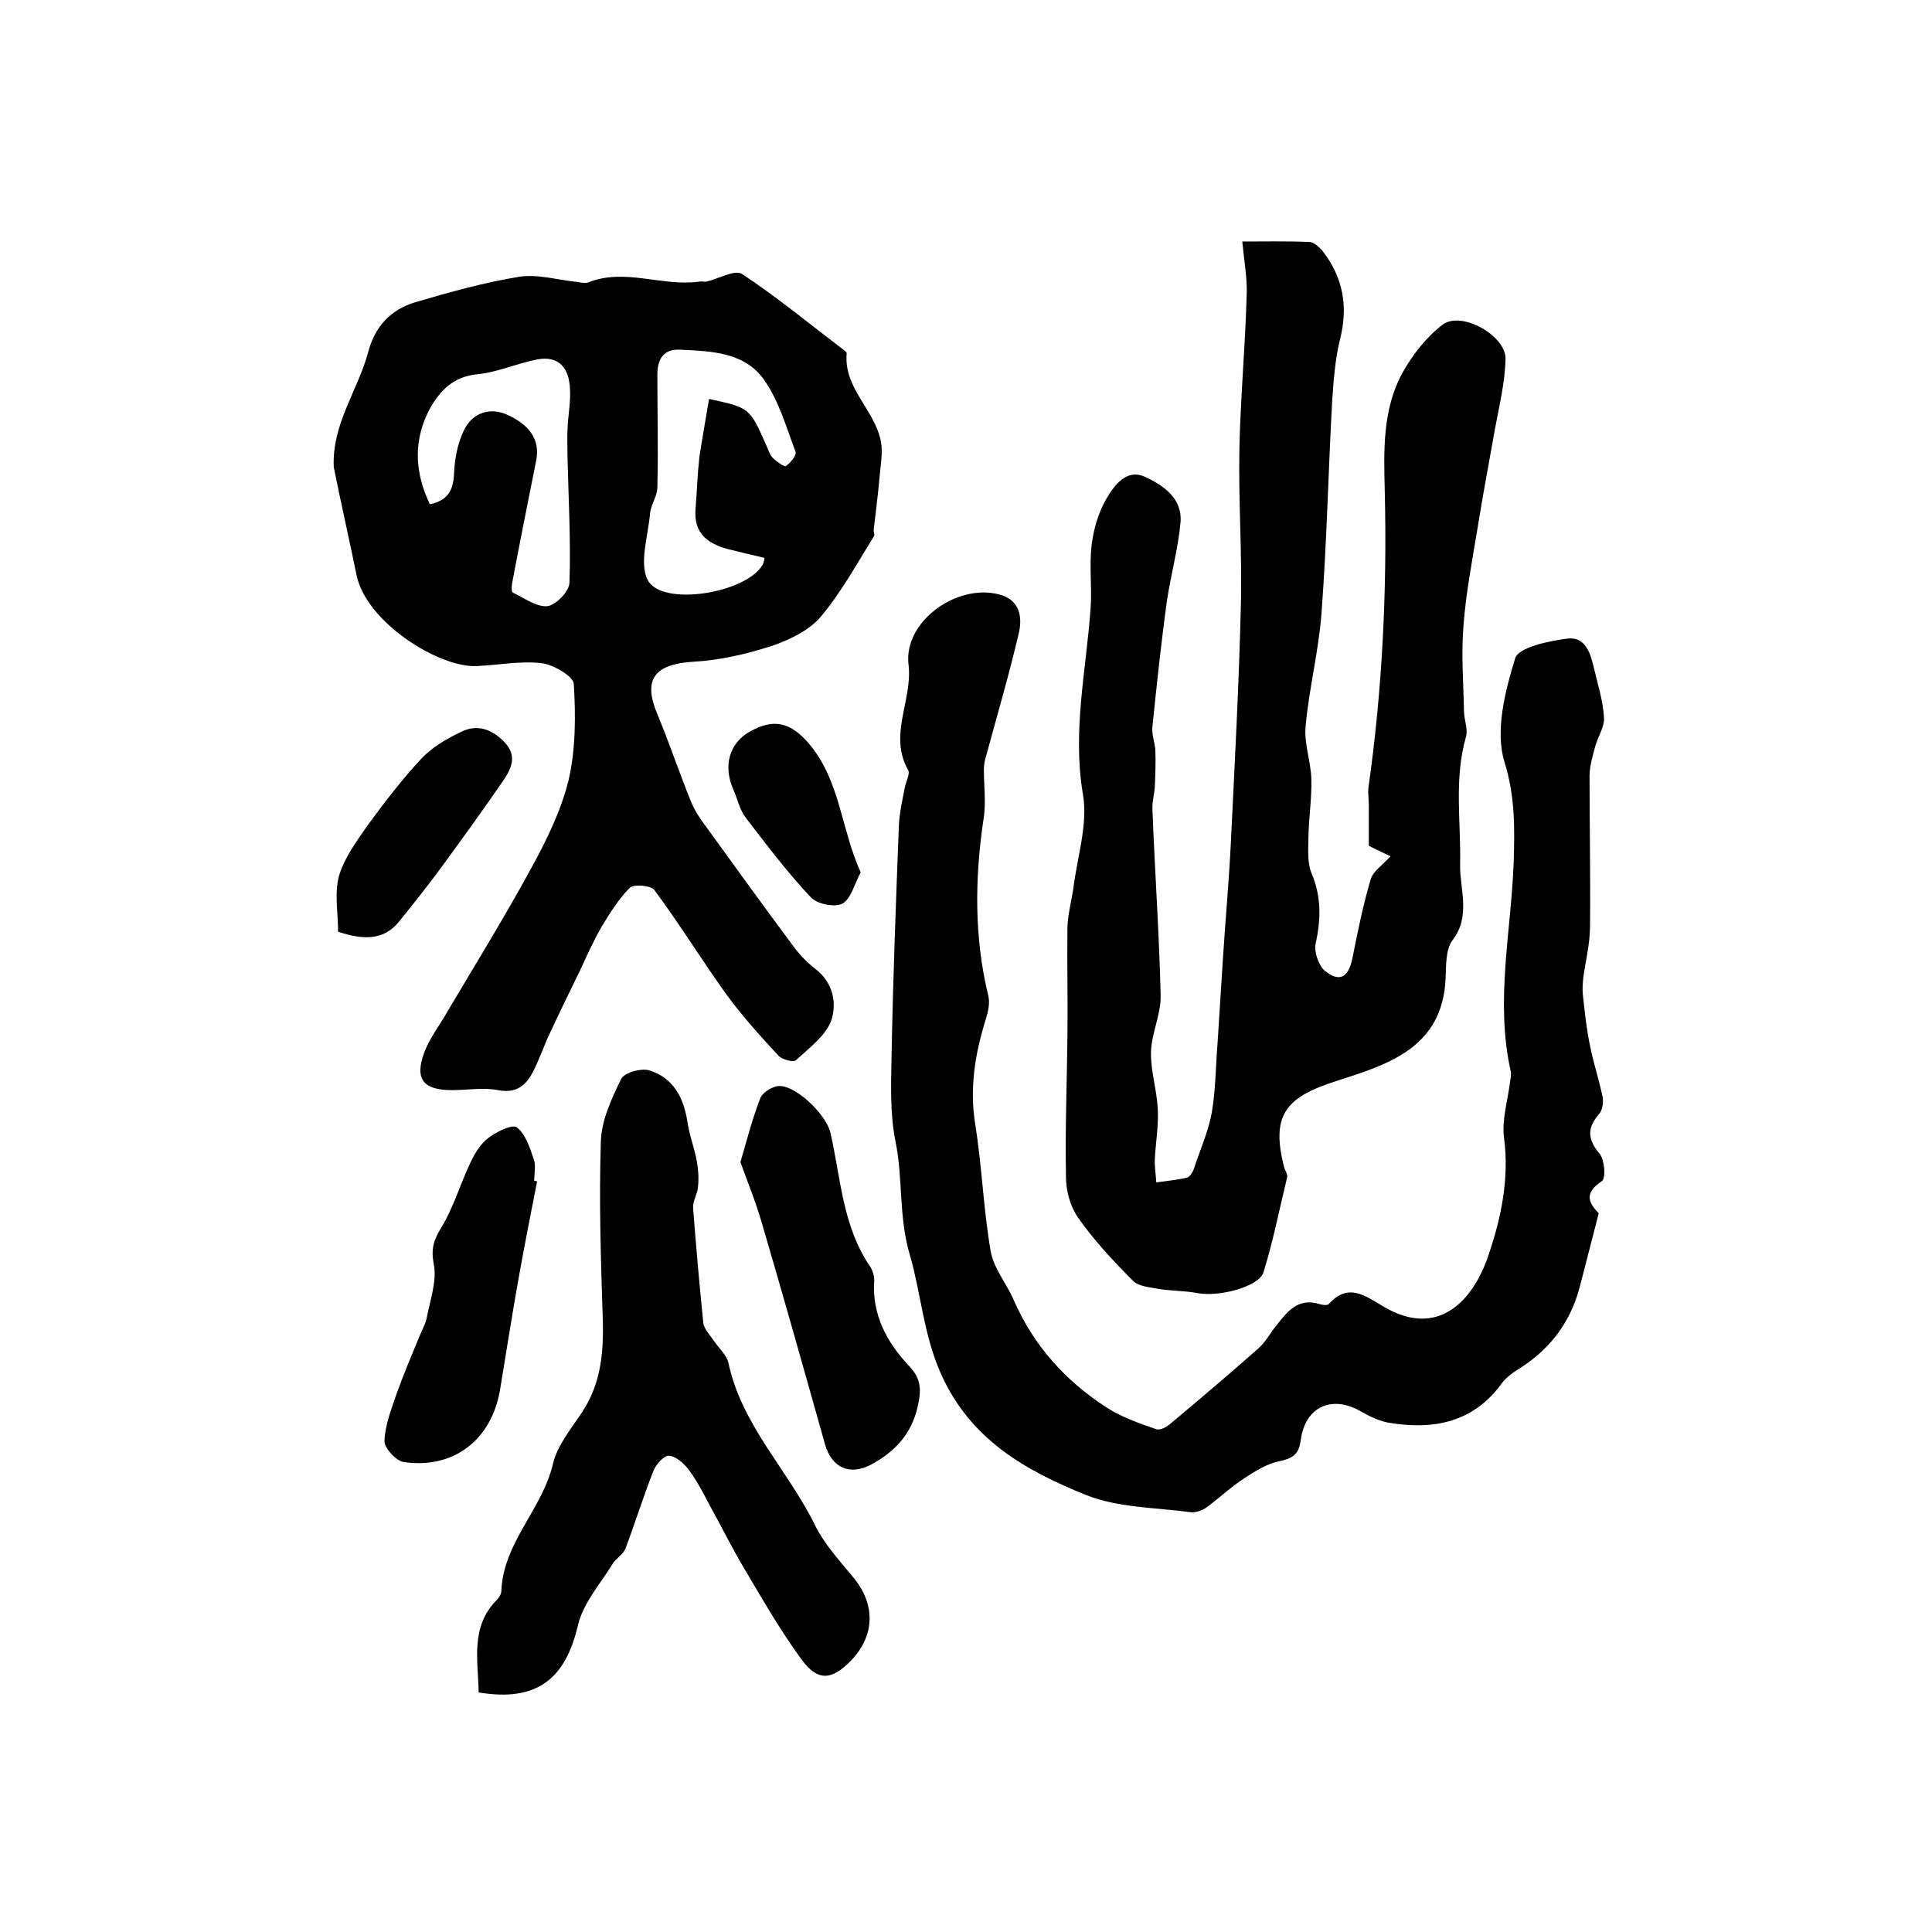 <?xml version="1.0" encoding="utf-8"?>
<!-- Generator: Adobe Illustrator 22.0.0, SVG Export Plug-In . SVG Version: 6.00 Build 0)  -->
<svg version="1.1" id="图层_1" xmlns="http://www.w3.org/2000/svg" xmlns:xlink="http://www.w3.org/1999/xlink" x="0px" y="0px"
	 viewBox="0 0 400 400" style="enable-background:new 0 0 400 400;" xml:space="preserve">
<style type="text/css">
	.st0{fill:#FFFFFF;}
</style>
<g>
	
	<path d="M257.2,50c4.7,0,9.3-0.1,13.9,0.1c0.9,0,1.9,1,2.6,1.7c4.4,5.6,5.5,11.7,3.7,18.6c-1,4.1-1.3,8.5-1.6,12.8
		c-0.8,14.6-1.1,29.2-2.2,43.8c-0.6,7.9-2.6,15.6-3.3,23.5c-0.3,3.5,1.1,7.2,1.2,10.8c0.1,3.9-0.5,7.8-0.6,11.7
		c0,2.6-0.3,5.4,0.6,7.7c2.1,4.9,2,9.6,0.9,14.6c-0.4,1.7,0.6,4.6,1.9,5.7c3.1,2.5,4.9,1.3,5.7-2.6c1.1-5.5,2.2-11,3.8-16.4
		c0.5-1.6,2.4-2.9,4.1-4.7c-2-1-3.8-1.8-4.5-2.2c0-3.3,0-5.9,0-8.4c0-1.2-0.2-2.3-0.1-3.5c2.9-20.4,3.9-40.9,3.4-61.5
		c-0.2-8.4-0.5-16.8,3.6-24.4c2.1-3.8,5-7.5,8.4-10.1c3.9-2.9,13.1,2.3,13,7.1c-0.1,4.9-1.3,9.7-2.2,14.6
		c-1.2,6.8-2.5,13.6-3.6,20.5c-1.1,6.7-2.4,13.4-2.9,20.1c-0.5,5.9,0,11.8,0.1,17.7c0,1.8,0.9,3.8,0.4,5.4c-2.5,8.8-1,17.6-1.2,26.4
		c-0.1,5,2.3,10.7-1.6,15.7c-1.4,1.9-1.3,5.2-1.4,7.8c-0.6,14.5-12,17.9-22.6,21.3c-10.7,3.4-13.6,7.2-10.8,18
		c0.2,0.6,0.7,1.3,0.6,1.9c-1.6,6.6-2.9,13.2-4.9,19.7c-1,3.1-9.5,5.2-13.8,4.3c-2.7-0.5-5.5-0.4-8.2-0.9c-1.7-0.3-3.9-0.5-5-1.6
		c-4.1-4.1-8.1-8.4-11.4-13.1c-1.6-2.3-2.5-5.5-2.5-8.4c-0.2-9.8,0.2-19.5,0.3-29.3c0.1-7.5-0.1-15,0-22.5c0.1-2.6,0.8-5.2,1.2-7.8
		c0.8-6.6,3.1-13.5,2-19.7c-2.2-13.1,0.7-25.7,1.6-38.5c0.3-4.3-0.3-8.7,0.2-13c0.4-3.3,1.4-6.8,3.1-9.7c1.6-2.7,4.1-6.2,7.9-4.5
		c3.9,1.8,7.9,4.5,7.4,9.6c-0.5,5.4-2,10.7-2.8,16.1c-1.2,8.7-2.1,17.3-3,26c-0.2,1.6,0.5,3.3,0.6,4.9c0.1,2.5,0,5-0.1,7.5
		c-0.1,1.6-0.6,3.3-0.5,4.9c0.5,12.8,1.4,25.6,1.7,38.4c0.1,3.9-1.9,7.8-2,11.7c-0.1,3.9,1.2,7.8,1.4,11.7c0.2,3.4-0.4,6.9-0.6,10.3
		c-0.1,1.7,0.2,3.3,0.3,5c2.2-0.3,4.3-0.5,6.4-1c0.6-0.2,1.2-1.2,1.4-1.9c1.3-3.9,3-7.7,3.7-11.6c0.8-4.8,0.8-9.7,1.2-14.6
		c0.4-5.8,0.7-11.5,1.1-17.3c0.5-7.8,1.2-15.5,1.6-23.2c0.8-16.5,1.7-33.1,2.1-49.6c0.3-10.8-0.5-21.6-0.3-32.4
		c0.2-10.6,1.2-21.2,1.5-31.8C258.3,57.9,257.6,54.2,257.2,50z"/>
	<path d="M69.1,96.7c-0.4-8.9,5-15.9,7.1-23.7c1.4-5.4,4.7-8.9,9.7-10.4c7.1-2.1,14.3-4.1,21.6-5.3c3.9-0.6,8.1,0.7,12.2,1.1
		c0.7,0.1,1.4,0.3,2,0.1c7.7-3.1,15.4,0.9,23.1-0.2c0.5-0.1,1,0.1,1.5,0c2.5-0.6,5.8-2.5,7.3-1.6c7.4,4.9,14.3,10.6,21.4,16
		c0.1,0.1,0.3,0.3,0.3,0.4c-0.7,7.3,5.9,11.8,7.1,18.4c0.4,2.3-0.1,4.9-0.3,7.3c-0.3,3.6-0.8,7.2-1.2,10.8c-0.1,0.5,0.3,1.1,0,1.5
		c-3.5,5.6-6.7,11.5-10.9,16.5c-2.4,2.9-6.4,4.8-10.1,6.1c-5.3,1.7-10.8,3-16.3,3.3c-8.2,0.5-10.6,3.7-7.4,11.1
		c2.4,5.8,4.4,11.8,6.8,17.7c0.7,1.8,1.8,3.5,3,5.1c6,8.3,12,16.6,18.1,24.8c1.3,1.8,2.9,3.5,4.7,4.9c3.7,2.8,4.5,7.1,3.3,10.7
		c-1.2,3.2-4.6,5.7-7.3,8.2c-0.5,0.5-2.8-0.1-3.6-0.9c-3.8-4.1-7.5-8.2-10.8-12.7c-5.1-7.1-9.7-14.6-14.9-21.6
		c-0.7-1-4.3-1.3-5.1-0.5c-2.3,2.3-4.1,5.2-5.8,8c-1.7,2.9-3.1,6.1-4.5,9.1c-2.1,4.3-4.2,8.6-6.2,12.9c-1.3,2.7-2.2,5.5-3.6,8.2
		c-1.5,2.9-3.6,4.4-7.2,3.7c-3-0.6-6.3,0-9.5,0c-5.9,0-7.8-2.2-5.8-7.7c1.1-3,3.2-5.7,4.8-8.5c5.8-9.8,11.8-19.5,17.3-29.6
		c3.2-5.8,6.2-11.9,7.8-18.3c1.5-6.4,1.5-13.4,1.1-20c-0.1-1.6-4.2-4-6.7-4.3c-4.4-0.5-8.9,0.4-13.4,0.6c-7.7,0.4-22.9-9-24.9-18.9
		C72.3,111.6,70.6,104.2,69.1,96.7z M146.8,82.6c8.4,1.8,8.4,1.8,11.9,9.7c0.4,0.9,0.7,2,1.4,2.6c0.7,0.7,2.3,1.8,2.6,1.6
		c1-0.7,2.3-2.3,2-3c-1.9-5-3.4-10.4-6.4-14.7c-4-5.9-11-6.1-17.5-6.4c-3.5-0.2-4.7,2.1-4.7,5.1c0,7.8,0.2,15.6,0,23.4
		c0,1.8-1.3,3.5-1.5,5.3c-0.4,4.7-2.3,10.4-0.5,13.9c3,5.6,20.5,2.7,23.8-3.2c0.3-0.5,0.3-1.1,0.4-1.4c-2.7-0.6-5.1-1.2-7.5-1.8
		c-4.3-1.1-7.2-3.3-6.8-8.3c0.3-3.6,0.4-7.2,0.8-10.8C145.4,90.7,146.1,86.8,146.8,82.6z M89,104.4c3.7-0.8,4.8-2.8,5-6.2
		c0.1-3,0.7-6.3,2-9c1.8-3.9,5.7-5,9.3-3.2c3.6,1.7,6.7,4.5,5.7,9.4c-1.7,8.5-3.4,17-5,25.5c-0.1,0.6-0.1,1.7,0.2,1.8
		c2.3,1.1,4.9,3,7.1,2.8c1.8-0.2,4.6-3.1,4.6-4.9c0.3-8.6-0.2-17.2-0.4-25.9c0-2-0.1-3.9,0-5.9c0.1-2.8,0.7-5.6,0.5-8.4
		c-0.2-4.1-2.2-6.8-6.7-6c-4.2,0.8-8.3,2.7-12.6,3.1c-4.8,0.5-7.5,3.3-9.6,6.9C85.6,90.9,85.7,97.5,89,104.4z"/>
	<path d="M331,251.2c-1.5,5.7-2.7,10.6-4,15.5c-2,7.4-6.4,13-13,17c-1.1,0.7-2.2,1.6-3,2.6c-5.8,8.1-14,9.8-23.2,8.3
		c-2.1-0.3-4.1-1.3-5.9-2.3c-6.1-3.6-11.7-1.1-12.6,5.9c-0.4,2.9-1.6,3.7-4.3,4.3c-2.6,0.5-5,2-7.3,3.5c-2.8,1.8-5.2,4.1-7.9,6.1
		c-0.9,0.6-2.2,1.1-3.2,1c-7.3-1-15.1-0.9-21.8-3.6c-12.4-5-23.9-11.4-30-25.1c-3.6-8.1-4.1-16.5-6.4-24.5c-2.4-8-1.4-15.8-3-23.6
		c-1.2-5.9-0.9-12.3-0.8-18.4c0.3-15.6,0.9-31.3,1.5-46.9c0.1-2.6,0.7-5.2,1.2-7.8c0.2-1.3,1.2-3,0.7-3.8c-4.1-7.3,1-14.5,0.1-21.8
		c-1.1-9.2,10.7-17.3,19.5-14.3c3.6,1.3,4,4.6,3.4,7.5c-2,8.6-4.5,17.1-6.8,25.6c-0.3,0.9-0.5,1.9-0.5,2.9c0,3.5,0.5,7-0.1,10.5
		c-1.8,12.2-1.9,24.3,1,36.3c0.4,1.5,0,3.3-0.5,4.9c-2.2,7.1-3.4,14.1-2.2,21.7c1.4,8.7,1.7,17.6,3.2,26.3c0.6,3.6,3.3,6.7,4.8,10.2
		c4.1,9.4,10.7,16.7,19.2,22.2c3.1,2,6.8,3.3,10.3,4.5c0.8,0.3,2.2-0.5,3-1.2c6.1-5.1,12.1-10.2,18.1-15.5c1.5-1.3,2.4-3.1,3.7-4.7
		c2.3-2.9,4.5-5.9,9-4.5c0.6,0.2,1.6,0.3,1.9,0c4.1-4.6,7.7-1.6,11.5,0.6c11.1,6.5,18.3-1.2,21.5-10.5c2.7-7.9,4.4-16,3.3-24.5
		c-0.5-3.6,0.7-7.5,1.2-11.3c0.1-0.8,0.3-1.7,0.2-2.4c-3.3-14.6,0.1-29.1,0.6-43.6c0.2-6.8,0.3-13.4-1.9-20.5
		c-2-6.4,0.1-14.7,2.2-21.5c0.7-2.3,7-3.6,10.9-4.1c3.6-0.4,4.7,3,5.4,6.1c0.8,3.4,1.9,6.8,2.1,10.3c0.1,2-1.4,4.1-1.9,6.2
		c-0.5,1.9-1.1,3.9-1.1,5.8c0,10.4,0.2,20.7,0.1,31.1c0,3.6-0.9,7.2-1.4,10.7c-0.1,1.1-0.2,2.3-0.1,3.4c0.4,3.8,0.8,7.5,1.6,11.2
		c0.7,3.4,1.8,6.7,2.5,10.1c0.2,1.1,0,2.7-0.7,3.5c-2.5,2.9-2.5,5.2,0.1,8.3c1,1.2,1.3,4.9,0.5,5.6
		C327.6,247.2,329.2,249.3,331,251.2z"/>
	<path d="M99.1,350.4c-0.1-6.6-1.8-13.6,3.8-19.2c0.4-0.4,0.9-1.2,0.9-1.8c0.4-10.1,8.5-16.9,10.7-26.4c0.9-3.7,3.6-7,5.8-10.3
		c4.1-6,4.7-12.5,4.5-19.5c-0.4-12.3-0.8-24.6-0.4-36.8c0.1-4.4,2.2-8.9,4.2-13c0.6-1.3,4.1-2.3,5.8-1.8c4.9,1.5,7.1,5.5,7.9,10.5
		c0.4,2.9,1.5,5.6,2,8.5c0.3,1.7,0.4,3.5,0.2,5.2c-0.1,1.4-1.1,2.9-1,4.3c0.6,7.9,1.3,15.8,2.1,23.7c0.1,1.3,1.4,2.6,2.2,3.8
		c1,1.5,2.6,2.9,3,4.5c2.7,12.9,12.3,22.2,17.9,33.6c1.9,3.9,5.1,7.4,7.9,10.8c4.7,5.6,4.6,12.1-0.4,17.3c-4,4.1-6.9,4.4-10.3-0.3
		c-4.4-6-8.1-12.5-11.9-18.9c-2.5-4.2-4.7-8.7-7.1-13c-1.3-2.5-2.6-5-4.3-7.3c-1-1.3-2.6-2.8-4.1-2.9c-1-0.1-2.7,1.8-3.2,3.1
		c-2.1,5.3-3.8,10.8-5.8,16.1c-0.5,1.3-2.1,2.1-2.8,3.4c-2.5,4-5.9,7.9-7,12.3C117.1,347.7,111.1,352.4,99.1,350.4z"/>
	<path d="M153.3,240.6c1.4-4.8,2.5-9.1,4.1-13.2c0.4-1.1,2.1-2.2,3.4-2.5c3.6-0.7,10.2,5.8,11.1,9.5c2.2,9.5,2.5,19.5,8.3,27.9
		c0.5,0.8,0.8,1.9,0.8,2.8c-0.5,7.1,2.6,12.8,7.2,17.7c2.5,2.6,2.6,4.9,1.8,8.4c-1.3,5.8-4.8,9.4-9.6,12c-4.5,2.4-8.2,0.7-9.6-4.2
		c-4.3-15.3-8.6-30.6-13.1-45.9C156.5,248.9,154.8,244.8,153.3,240.6z"/>
	<path d="M111.2,244.6c-1.3,6.6-2.6,13.2-3.8,19.9c-1.4,7.8-2.6,15.6-3.9,23.4c-1.8,10.3-9.7,16.3-19.9,14.8c-1.6-0.2-4-2.9-4-4.3
		c0.1-3.3,1.4-6.6,2.5-9.8c1.5-4.2,3.2-8.2,4.9-12.3c0.5-1.2,1.2-2.4,1.4-3.7c0.7-3.6,2.1-7.5,1.4-10.9c-0.6-3.2,0-5,1.6-7.6
		c2.5-4.1,3.9-9,6-13.4c0.9-1.9,2.1-3.9,3.7-5.1c1.7-1.3,5-2.9,5.9-2.2c1.8,1.4,2.7,4.2,3.5,6.6c0.5,1.3,0.1,3,0.1,4.5
		C110.9,244.5,111,244.5,111.2,244.6z"/>
	<path d="M70,192.9c0-4-0.8-8,0.2-11.6c1.1-3.7,3.6-7.1,5.9-10.4c3.5-4.8,7.2-9.6,11.2-13.9c2.2-2.3,5.1-4,8-5.4
		c3.3-1.7,6.3-0.8,9,1.9c2.9,2.9,1.6,5.6-0.1,8.1c-4.1,6-8.4,11.9-12.7,17.8c-2.8,3.8-5.8,7.6-8.8,11.3
		C79.5,194.8,75.1,194.6,70,192.9z"/>
	<path d="M178.2,180.6c-1.3,2.4-2,5.5-3.8,6.5c-1.6,0.8-5.3,0.1-6.6-1.4c-4.8-5.1-9.1-10.8-13.4-16.4c-1.3-1.7-1.7-3.9-2.6-5.9
		c-2.1-4.8-0.8-9.4,3.2-11.8c5.2-3,8.7-2.1,12.6,2.5C174,161.8,174.1,171.6,178.2,180.6z"/>
	
	
</g>
</svg>
